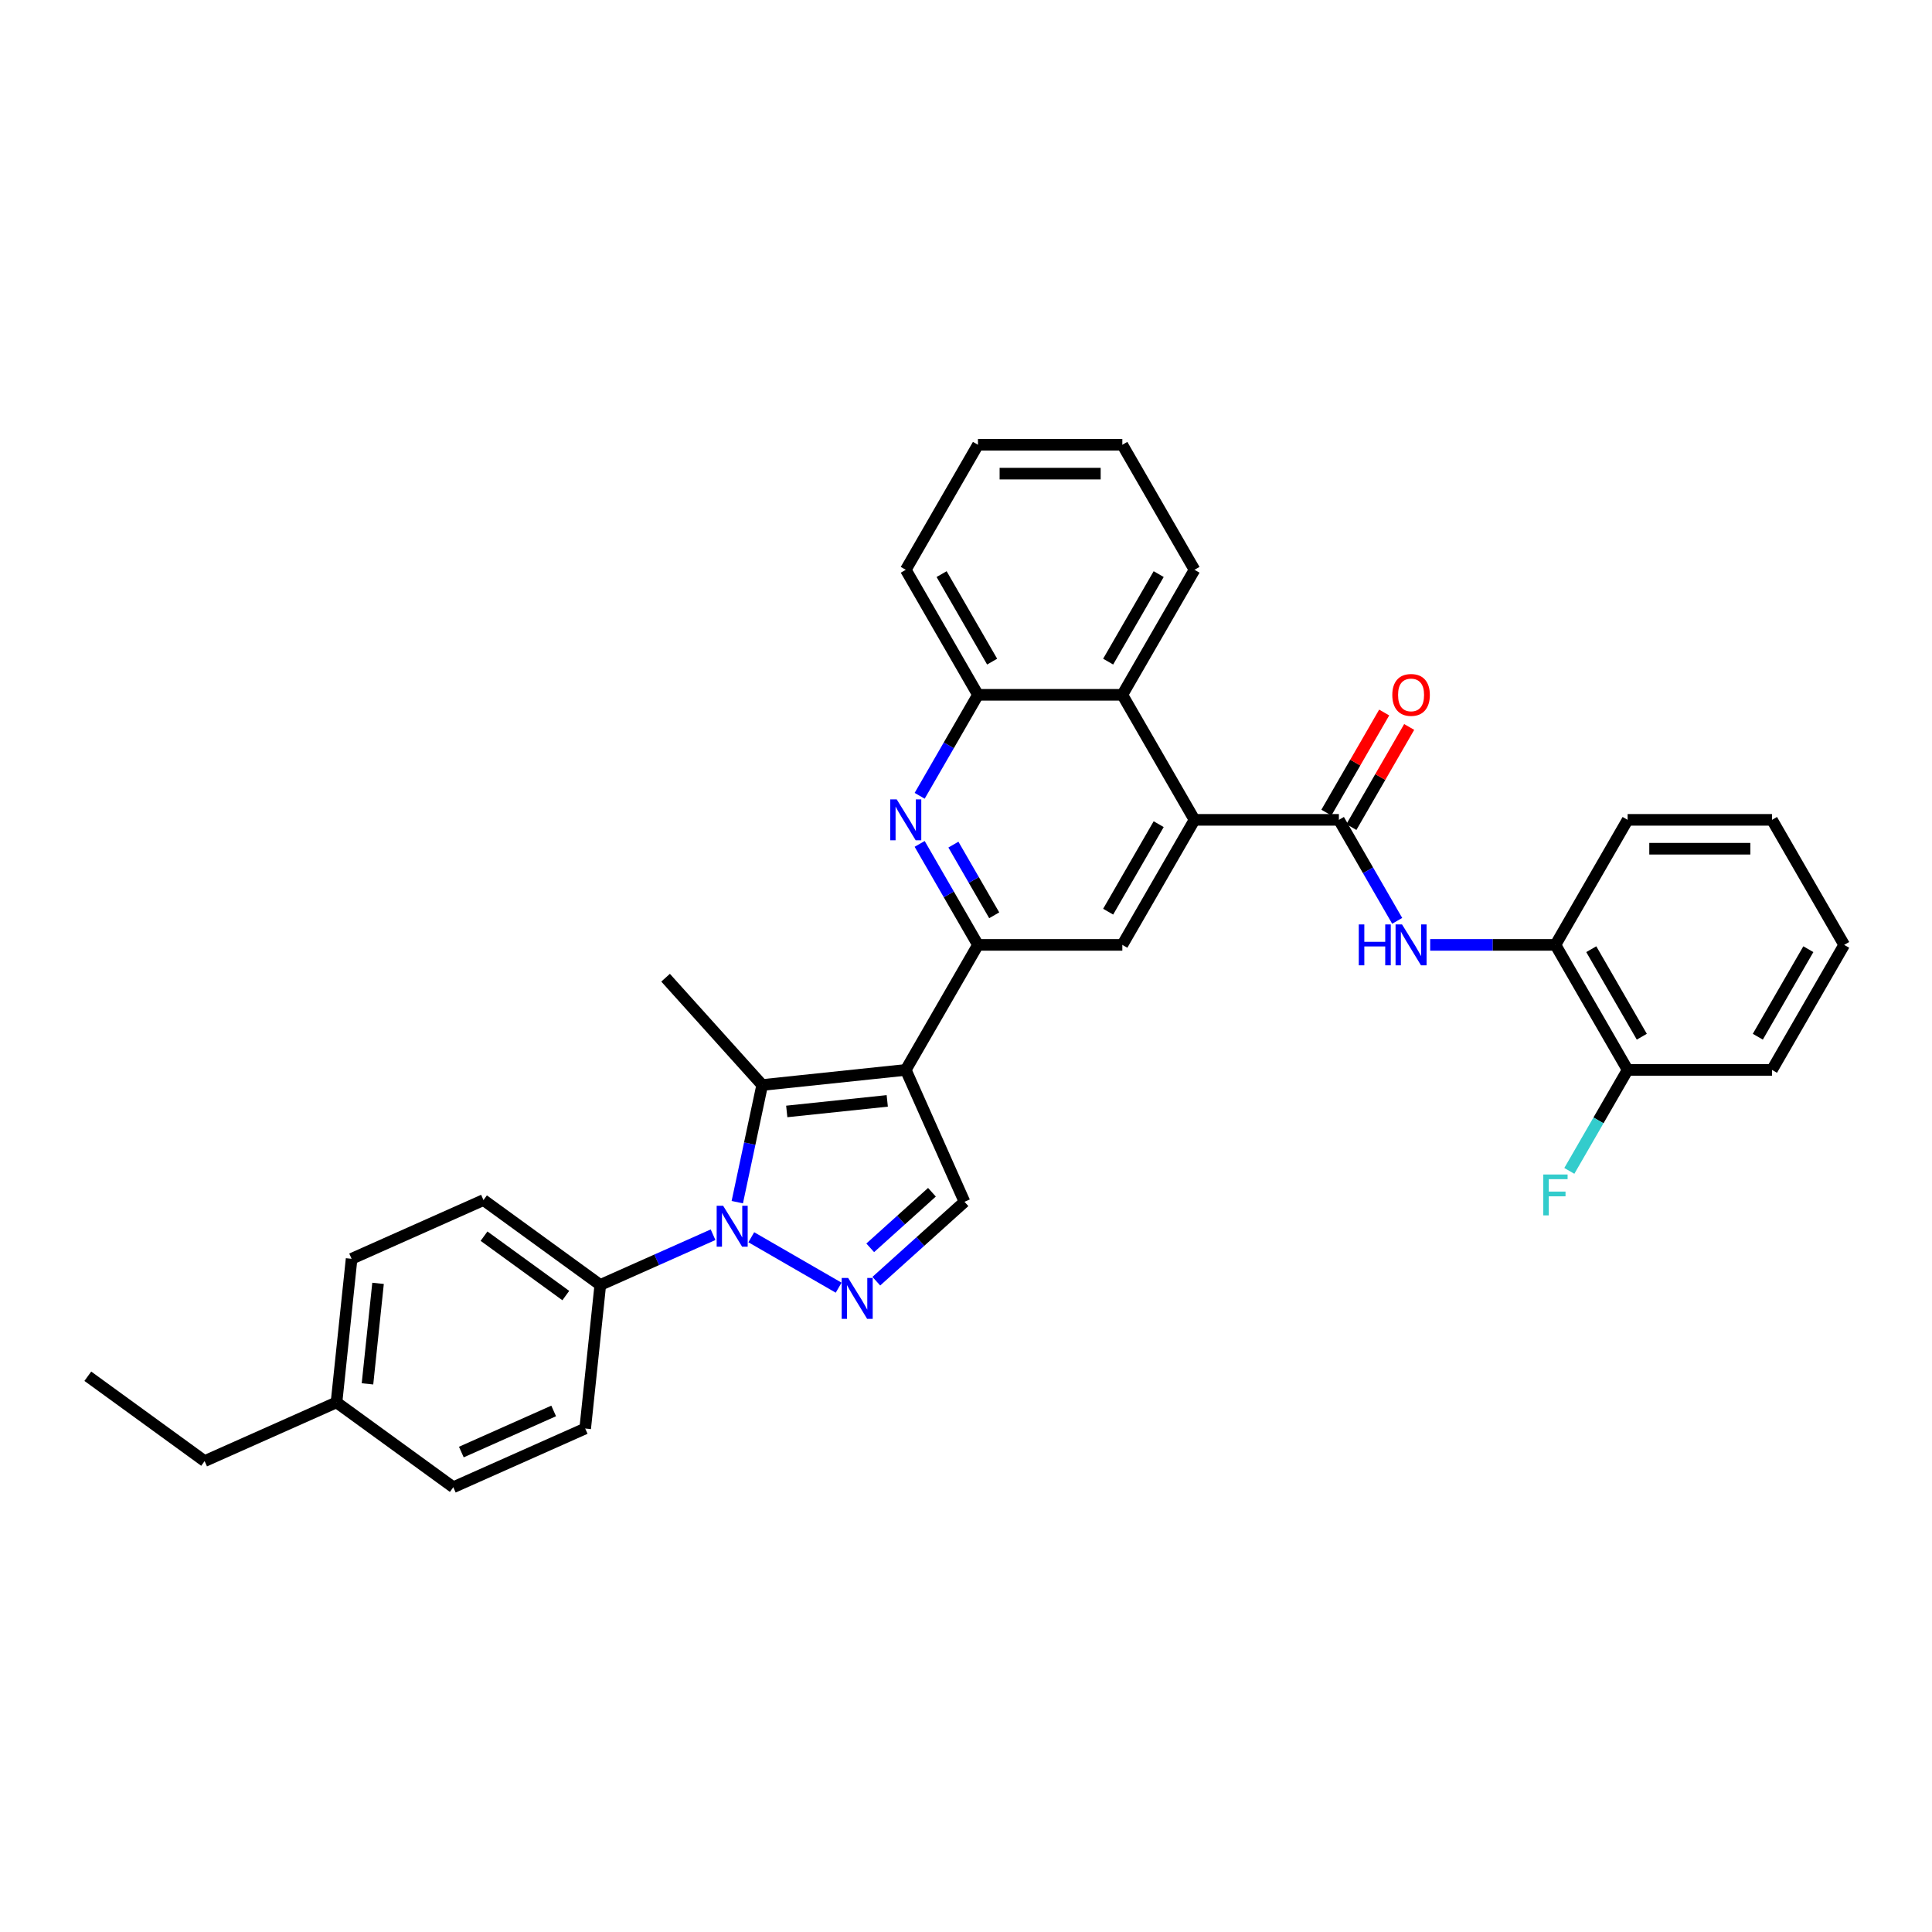 <?xml version='1.0' encoding='iso-8859-1'?>
<svg version='1.1' baseProfile='full'
              xmlns='http://www.w3.org/2000/svg'
                      xmlns:rdkit='http://www.rdkit.org/xml'
                      xmlns:xlink='http://www.w3.org/1999/xlink'
                  xml:space='preserve'
width='1000px' height='1000px' viewBox='0 0 1000 1000'>
<!-- END OF HEADER -->
<rect style='opacity:1.0;fill:#FFFFFF;stroke:none' width='1000' height='1000' x='0' y='0'> </rect>
<path class='bond-1' d='M 468.825,553.782 L 394.509,561.594' style='fill:none;fill-rule:evenodd;stroke:#000000;stroke-width:6px;stroke-linecap:butt;stroke-linejoin:miter;stroke-opacity:1' />
<path class='bond-1' d='M 459.24,569.818 L 407.218,575.285' style='fill:none;fill-rule:evenodd;stroke:#000000;stroke-width:6px;stroke-linecap:butt;stroke-linejoin:miter;stroke-opacity:1' />
<path class='bond-3' d='M 468.825,553.782 L 506.189,489.068' style='fill:none;fill-rule:evenodd;stroke:#000000;stroke-width:6px;stroke-linecap:butt;stroke-linejoin:miter;stroke-opacity:1' />
<path class='bond-7' d='M 468.825,553.782 L 499.219,622.048' style='fill:none;fill-rule:evenodd;stroke:#000000;stroke-width:6px;stroke-linecap:butt;stroke-linejoin:miter;stroke-opacity:1' />
<path class='bond-0' d='M 381.618,622.237 L 388.064,591.915' style='fill:none;fill-rule:evenodd;stroke:#0000FF;stroke-width:6px;stroke-linecap:butt;stroke-linejoin:miter;stroke-opacity:1' />
<path class='bond-0' d='M 388.064,591.915 L 394.509,561.594' style='fill:none;fill-rule:evenodd;stroke:#000000;stroke-width:6px;stroke-linecap:butt;stroke-linejoin:miter;stroke-opacity:1' />
<path class='bond-12' d='M 369.078,639.092 L 339.892,652.086' style='fill:none;fill-rule:evenodd;stroke:#0000FF;stroke-width:6px;stroke-linecap:butt;stroke-linejoin:miter;stroke-opacity:1' />
<path class='bond-12' d='M 339.892,652.086 L 310.706,665.081' style='fill:none;fill-rule:evenodd;stroke:#000000;stroke-width:6px;stroke-linecap:butt;stroke-linejoin:miter;stroke-opacity:1' />
<path class='bond-33' d='M 388.866,640.399 L 434.079,666.503' style='fill:none;fill-rule:evenodd;stroke:#0000FF;stroke-width:6px;stroke-linecap:butt;stroke-linejoin:miter;stroke-opacity:1' />
<path class='bond-18' d='M 394.509,561.594 L 344.507,506.061' style='fill:none;fill-rule:evenodd;stroke:#000000;stroke-width:6px;stroke-linecap:butt;stroke-linejoin:miter;stroke-opacity:1' />
<path class='bond-2' d='M 453.581,663.141 L 476.4,642.595' style='fill:none;fill-rule:evenodd;stroke:#0000FF;stroke-width:6px;stroke-linecap:butt;stroke-linejoin:miter;stroke-opacity:1' />
<path class='bond-2' d='M 476.4,642.595 L 499.219,622.048' style='fill:none;fill-rule:evenodd;stroke:#000000;stroke-width:6px;stroke-linecap:butt;stroke-linejoin:miter;stroke-opacity:1' />
<path class='bond-2' d='M 450.426,645.871 L 466.4,631.488' style='fill:none;fill-rule:evenodd;stroke:#0000FF;stroke-width:6px;stroke-linecap:butt;stroke-linejoin:miter;stroke-opacity:1' />
<path class='bond-2' d='M 466.4,631.488 L 482.373,617.106' style='fill:none;fill-rule:evenodd;stroke:#000000;stroke-width:6px;stroke-linecap:butt;stroke-linejoin:miter;stroke-opacity:1' />
<path class='bond-6' d='M 506.189,489.068 L 491.101,462.935' style='fill:none;fill-rule:evenodd;stroke:#000000;stroke-width:6px;stroke-linecap:butt;stroke-linejoin:miter;stroke-opacity:1' />
<path class='bond-6' d='M 491.101,462.935 L 476.013,436.802' style='fill:none;fill-rule:evenodd;stroke:#0000FF;stroke-width:6px;stroke-linecap:butt;stroke-linejoin:miter;stroke-opacity:1' />
<path class='bond-6' d='M 514.605,473.755 L 504.044,455.462' style='fill:none;fill-rule:evenodd;stroke:#000000;stroke-width:6px;stroke-linecap:butt;stroke-linejoin:miter;stroke-opacity:1' />
<path class='bond-6' d='M 504.044,455.462 L 493.482,437.17' style='fill:none;fill-rule:evenodd;stroke:#0000FF;stroke-width:6px;stroke-linecap:butt;stroke-linejoin:miter;stroke-opacity:1' />
<path class='bond-8' d='M 506.189,489.068 L 580.915,489.068' style='fill:none;fill-rule:evenodd;stroke:#000000;stroke-width:6px;stroke-linecap:butt;stroke-linejoin:miter;stroke-opacity:1' />
<path class='bond-4' d='M 693.004,424.353 L 618.278,424.353' style='fill:none;fill-rule:evenodd;stroke:#000000;stroke-width:6px;stroke-linecap:butt;stroke-linejoin:miter;stroke-opacity:1' />
<path class='bond-9' d='M 693.004,424.353 L 708.092,450.486' style='fill:none;fill-rule:evenodd;stroke:#000000;stroke-width:6px;stroke-linecap:butt;stroke-linejoin:miter;stroke-opacity:1' />
<path class='bond-9' d='M 708.092,450.486 L 723.179,476.618' style='fill:none;fill-rule:evenodd;stroke:#0000FF;stroke-width:6px;stroke-linecap:butt;stroke-linejoin:miter;stroke-opacity:1' />
<path class='bond-14' d='M 699.475,428.089 L 714.434,402.181' style='fill:none;fill-rule:evenodd;stroke:#000000;stroke-width:6px;stroke-linecap:butt;stroke-linejoin:miter;stroke-opacity:1' />
<path class='bond-14' d='M 714.434,402.181 L 729.392,376.272' style='fill:none;fill-rule:evenodd;stroke:#FF0000;stroke-width:6px;stroke-linecap:butt;stroke-linejoin:miter;stroke-opacity:1' />
<path class='bond-14' d='M 686.532,420.617 L 701.491,394.708' style='fill:none;fill-rule:evenodd;stroke:#000000;stroke-width:6px;stroke-linecap:butt;stroke-linejoin:miter;stroke-opacity:1' />
<path class='bond-14' d='M 701.491,394.708 L 716.449,368.8' style='fill:none;fill-rule:evenodd;stroke:#FF0000;stroke-width:6px;stroke-linecap:butt;stroke-linejoin:miter;stroke-opacity:1' />
<path class='bond-5' d='M 618.278,424.353 L 580.915,489.068' style='fill:none;fill-rule:evenodd;stroke:#000000;stroke-width:6px;stroke-linecap:butt;stroke-linejoin:miter;stroke-opacity:1' />
<path class='bond-5' d='M 599.73,426.588 L 573.576,471.888' style='fill:none;fill-rule:evenodd;stroke:#000000;stroke-width:6px;stroke-linecap:butt;stroke-linejoin:miter;stroke-opacity:1' />
<path class='bond-10' d='M 618.278,424.353 L 580.915,359.638' style='fill:none;fill-rule:evenodd;stroke:#000000;stroke-width:6px;stroke-linecap:butt;stroke-linejoin:miter;stroke-opacity:1' />
<path class='bond-11' d='M 476.013,411.904 L 491.101,385.771' style='fill:none;fill-rule:evenodd;stroke:#0000FF;stroke-width:6px;stroke-linecap:butt;stroke-linejoin:miter;stroke-opacity:1' />
<path class='bond-11' d='M 491.101,385.771 L 506.189,359.638' style='fill:none;fill-rule:evenodd;stroke:#000000;stroke-width:6px;stroke-linecap:butt;stroke-linejoin:miter;stroke-opacity:1' />
<path class='bond-13' d='M 740.261,489.068 L 772.677,489.068' style='fill:none;fill-rule:evenodd;stroke:#0000FF;stroke-width:6px;stroke-linecap:butt;stroke-linejoin:miter;stroke-opacity:1' />
<path class='bond-13' d='M 772.677,489.068 L 805.093,489.068' style='fill:none;fill-rule:evenodd;stroke:#000000;stroke-width:6px;stroke-linecap:butt;stroke-linejoin:miter;stroke-opacity:1' />
<path class='bond-23' d='M 580.915,359.638 L 618.278,294.924' style='fill:none;fill-rule:evenodd;stroke:#000000;stroke-width:6px;stroke-linecap:butt;stroke-linejoin:miter;stroke-opacity:1' />
<path class='bond-23' d='M 573.576,342.458 L 599.73,297.158' style='fill:none;fill-rule:evenodd;stroke:#000000;stroke-width:6px;stroke-linecap:butt;stroke-linejoin:miter;stroke-opacity:1' />
<path class='bond-34' d='M 580.915,359.638 L 506.189,359.638' style='fill:none;fill-rule:evenodd;stroke:#000000;stroke-width:6px;stroke-linecap:butt;stroke-linejoin:miter;stroke-opacity:1' />
<path class='bond-24' d='M 506.189,359.638 L 468.825,294.924' style='fill:none;fill-rule:evenodd;stroke:#000000;stroke-width:6px;stroke-linecap:butt;stroke-linejoin:miter;stroke-opacity:1' />
<path class='bond-24' d='M 513.527,342.458 L 487.373,297.158' style='fill:none;fill-rule:evenodd;stroke:#000000;stroke-width:6px;stroke-linecap:butt;stroke-linejoin:miter;stroke-opacity:1' />
<path class='bond-16' d='M 310.706,665.081 L 250.252,621.158' style='fill:none;fill-rule:evenodd;stroke:#000000;stroke-width:6px;stroke-linecap:butt;stroke-linejoin:miter;stroke-opacity:1' />
<path class='bond-16' d='M 292.854,670.583 L 250.535,639.837' style='fill:none;fill-rule:evenodd;stroke:#000000;stroke-width:6px;stroke-linecap:butt;stroke-linejoin:miter;stroke-opacity:1' />
<path class='bond-17' d='M 310.706,665.081 L 302.895,739.397' style='fill:none;fill-rule:evenodd;stroke:#000000;stroke-width:6px;stroke-linecap:butt;stroke-linejoin:miter;stroke-opacity:1' />
<path class='bond-15' d='M 805.093,489.068 L 842.456,553.782' style='fill:none;fill-rule:evenodd;stroke:#000000;stroke-width:6px;stroke-linecap:butt;stroke-linejoin:miter;stroke-opacity:1' />
<path class='bond-15' d='M 823.641,491.302 L 849.795,536.603' style='fill:none;fill-rule:evenodd;stroke:#000000;stroke-width:6px;stroke-linecap:butt;stroke-linejoin:miter;stroke-opacity:1' />
<path class='bond-25' d='M 805.093,489.068 L 842.456,424.353' style='fill:none;fill-rule:evenodd;stroke:#000000;stroke-width:6px;stroke-linecap:butt;stroke-linejoin:miter;stroke-opacity:1' />
<path class='bond-19' d='M 842.456,553.782 L 827.369,579.915' style='fill:none;fill-rule:evenodd;stroke:#000000;stroke-width:6px;stroke-linecap:butt;stroke-linejoin:miter;stroke-opacity:1' />
<path class='bond-19' d='M 827.369,579.915 L 812.281,606.048' style='fill:none;fill-rule:evenodd;stroke:#33CCCC;stroke-width:6px;stroke-linecap:butt;stroke-linejoin:miter;stroke-opacity:1' />
<path class='bond-26' d='M 842.456,553.782 L 917.182,553.782' style='fill:none;fill-rule:evenodd;stroke:#000000;stroke-width:6px;stroke-linecap:butt;stroke-linejoin:miter;stroke-opacity:1' />
<path class='bond-20' d='M 250.252,621.158 L 181.986,651.552' style='fill:none;fill-rule:evenodd;stroke:#000000;stroke-width:6px;stroke-linecap:butt;stroke-linejoin:miter;stroke-opacity:1' />
<path class='bond-21' d='M 302.895,739.397 L 234.63,769.791' style='fill:none;fill-rule:evenodd;stroke:#000000;stroke-width:6px;stroke-linecap:butt;stroke-linejoin:miter;stroke-opacity:1' />
<path class='bond-21' d='M 286.577,730.303 L 238.791,751.579' style='fill:none;fill-rule:evenodd;stroke:#000000;stroke-width:6px;stroke-linecap:butt;stroke-linejoin:miter;stroke-opacity:1' />
<path class='bond-36' d='M 181.986,651.552 L 174.175,725.868' style='fill:none;fill-rule:evenodd;stroke:#000000;stroke-width:6px;stroke-linecap:butt;stroke-linejoin:miter;stroke-opacity:1' />
<path class='bond-36' d='M 195.678,664.261 L 190.21,716.283' style='fill:none;fill-rule:evenodd;stroke:#000000;stroke-width:6px;stroke-linecap:butt;stroke-linejoin:miter;stroke-opacity:1' />
<path class='bond-22' d='M 234.63,769.791 L 174.175,725.868' style='fill:none;fill-rule:evenodd;stroke:#000000;stroke-width:6px;stroke-linecap:butt;stroke-linejoin:miter;stroke-opacity:1' />
<path class='bond-27' d='M 174.175,725.868 L 105.909,756.262' style='fill:none;fill-rule:evenodd;stroke:#000000;stroke-width:6px;stroke-linecap:butt;stroke-linejoin:miter;stroke-opacity:1' />
<path class='bond-28' d='M 618.278,294.924 L 580.915,230.209' style='fill:none;fill-rule:evenodd;stroke:#000000;stroke-width:6px;stroke-linecap:butt;stroke-linejoin:miter;stroke-opacity:1' />
<path class='bond-30' d='M 468.825,294.924 L 506.189,230.209' style='fill:none;fill-rule:evenodd;stroke:#000000;stroke-width:6px;stroke-linecap:butt;stroke-linejoin:miter;stroke-opacity:1' />
<path class='bond-31' d='M 842.456,424.353 L 917.182,424.353' style='fill:none;fill-rule:evenodd;stroke:#000000;stroke-width:6px;stroke-linecap:butt;stroke-linejoin:miter;stroke-opacity:1' />
<path class='bond-31' d='M 853.665,439.298 L 905.973,439.298' style='fill:none;fill-rule:evenodd;stroke:#000000;stroke-width:6px;stroke-linecap:butt;stroke-linejoin:miter;stroke-opacity:1' />
<path class='bond-37' d='M 917.182,553.782 L 954.545,489.068' style='fill:none;fill-rule:evenodd;stroke:#000000;stroke-width:6px;stroke-linecap:butt;stroke-linejoin:miter;stroke-opacity:1' />
<path class='bond-37' d='M 909.844,536.603 L 935.998,491.302' style='fill:none;fill-rule:evenodd;stroke:#000000;stroke-width:6px;stroke-linecap:butt;stroke-linejoin:miter;stroke-opacity:1' />
<path class='bond-29' d='M 105.909,756.262 L 45.455,712.339' style='fill:none;fill-rule:evenodd;stroke:#000000;stroke-width:6px;stroke-linecap:butt;stroke-linejoin:miter;stroke-opacity:1' />
<path class='bond-35' d='M 580.915,230.209 L 506.189,230.209' style='fill:none;fill-rule:evenodd;stroke:#000000;stroke-width:6px;stroke-linecap:butt;stroke-linejoin:miter;stroke-opacity:1' />
<path class='bond-35' d='M 569.706,245.154 L 517.397,245.154' style='fill:none;fill-rule:evenodd;stroke:#000000;stroke-width:6px;stroke-linecap:butt;stroke-linejoin:miter;stroke-opacity:1' />
<path class='bond-32' d='M 917.182,424.353 L 954.545,489.068' style='fill:none;fill-rule:evenodd;stroke:#000000;stroke-width:6px;stroke-linecap:butt;stroke-linejoin:miter;stroke-opacity:1' />
<path  class='atom-1' d='M 374.294 624.105
L 381.229 635.314
Q 381.916 636.42, 383.022 638.423
Q 384.128 640.426, 384.188 640.545
L 384.188 624.105
L 386.998 624.105
L 386.998 645.268
L 384.098 645.268
L 376.656 633.013
Q 375.789 631.578, 374.862 629.934
Q 373.966 628.29, 373.697 627.782
L 373.697 645.268
L 370.947 645.268
L 370.947 624.105
L 374.294 624.105
' fill='#0000FF'/>
<path  class='atom-3' d='M 439.009 661.469
L 445.944 672.677
Q 446.631 673.783, 447.737 675.786
Q 448.843 677.789, 448.903 677.908
L 448.903 661.469
L 451.713 661.469
L 451.713 682.631
L 448.813 682.631
L 441.37 670.376
Q 440.504 668.941, 439.577 667.297
Q 438.68 665.653, 438.411 665.145
L 438.411 682.631
L 435.661 682.631
L 435.661 661.469
L 439.009 661.469
' fill='#0000FF'/>
<path  class='atom-7' d='M 464.148 413.772
L 471.082 424.981
Q 471.77 426.087, 472.876 428.089
Q 473.982 430.092, 474.041 430.212
L 474.041 413.772
L 476.851 413.772
L 476.851 434.934
L 473.952 434.934
L 466.509 422.679
Q 465.642 421.244, 464.716 419.6
Q 463.819 417.956, 463.55 417.448
L 463.55 434.934
L 460.8 434.934
L 460.8 413.772
L 464.148 413.772
' fill='#0000FF'/>
<path  class='atom-10' d='M 703.301 478.487
L 706.171 478.487
L 706.171 487.484
L 716.991 487.484
L 716.991 478.487
L 719.86 478.487
L 719.86 499.649
L 716.991 499.649
L 716.991 489.875
L 706.171 489.875
L 706.171 499.649
L 703.301 499.649
L 703.301 478.487
' fill='#0000FF'/>
<path  class='atom-10' d='M 725.689 478.487
L 732.624 489.695
Q 733.311 490.801, 734.417 492.804
Q 735.523 494.807, 735.583 494.926
L 735.583 478.487
L 738.393 478.487
L 738.393 499.649
L 735.493 499.649
L 728.05 487.394
Q 727.184 485.959, 726.257 484.315
Q 725.36 482.671, 725.091 482.163
L 725.091 499.649
L 722.341 499.649
L 722.341 478.487
L 725.689 478.487
' fill='#0000FF'/>
<path  class='atom-15' d='M 720.653 359.698
Q 720.653 354.617, 723.163 351.777
Q 725.674 348.937, 730.367 348.937
Q 735.06 348.937, 737.571 351.777
Q 740.081 354.617, 740.081 359.698
Q 740.081 364.839, 737.541 367.768
Q 735 370.668, 730.367 370.668
Q 725.704 370.668, 723.163 367.768
Q 720.653 364.869, 720.653 359.698
M 730.367 368.277
Q 733.595 368.277, 735.329 366.124
Q 737.092 363.942, 737.092 359.698
Q 737.092 355.543, 735.329 353.451
Q 733.595 351.329, 730.367 351.329
Q 727.139 351.329, 725.375 353.421
Q 723.642 355.513, 723.642 359.698
Q 723.642 363.972, 725.375 366.124
Q 727.139 368.277, 730.367 368.277
' fill='#FF0000'/>
<path  class='atom-20' d='M 798.801 607.916
L 811.385 607.916
L 811.385 610.337
L 801.641 610.337
L 801.641 616.764
L 810.309 616.764
L 810.309 619.215
L 801.641 619.215
L 801.641 629.078
L 798.801 629.078
L 798.801 607.916
' fill='#33CCCC'/>
</svg>
